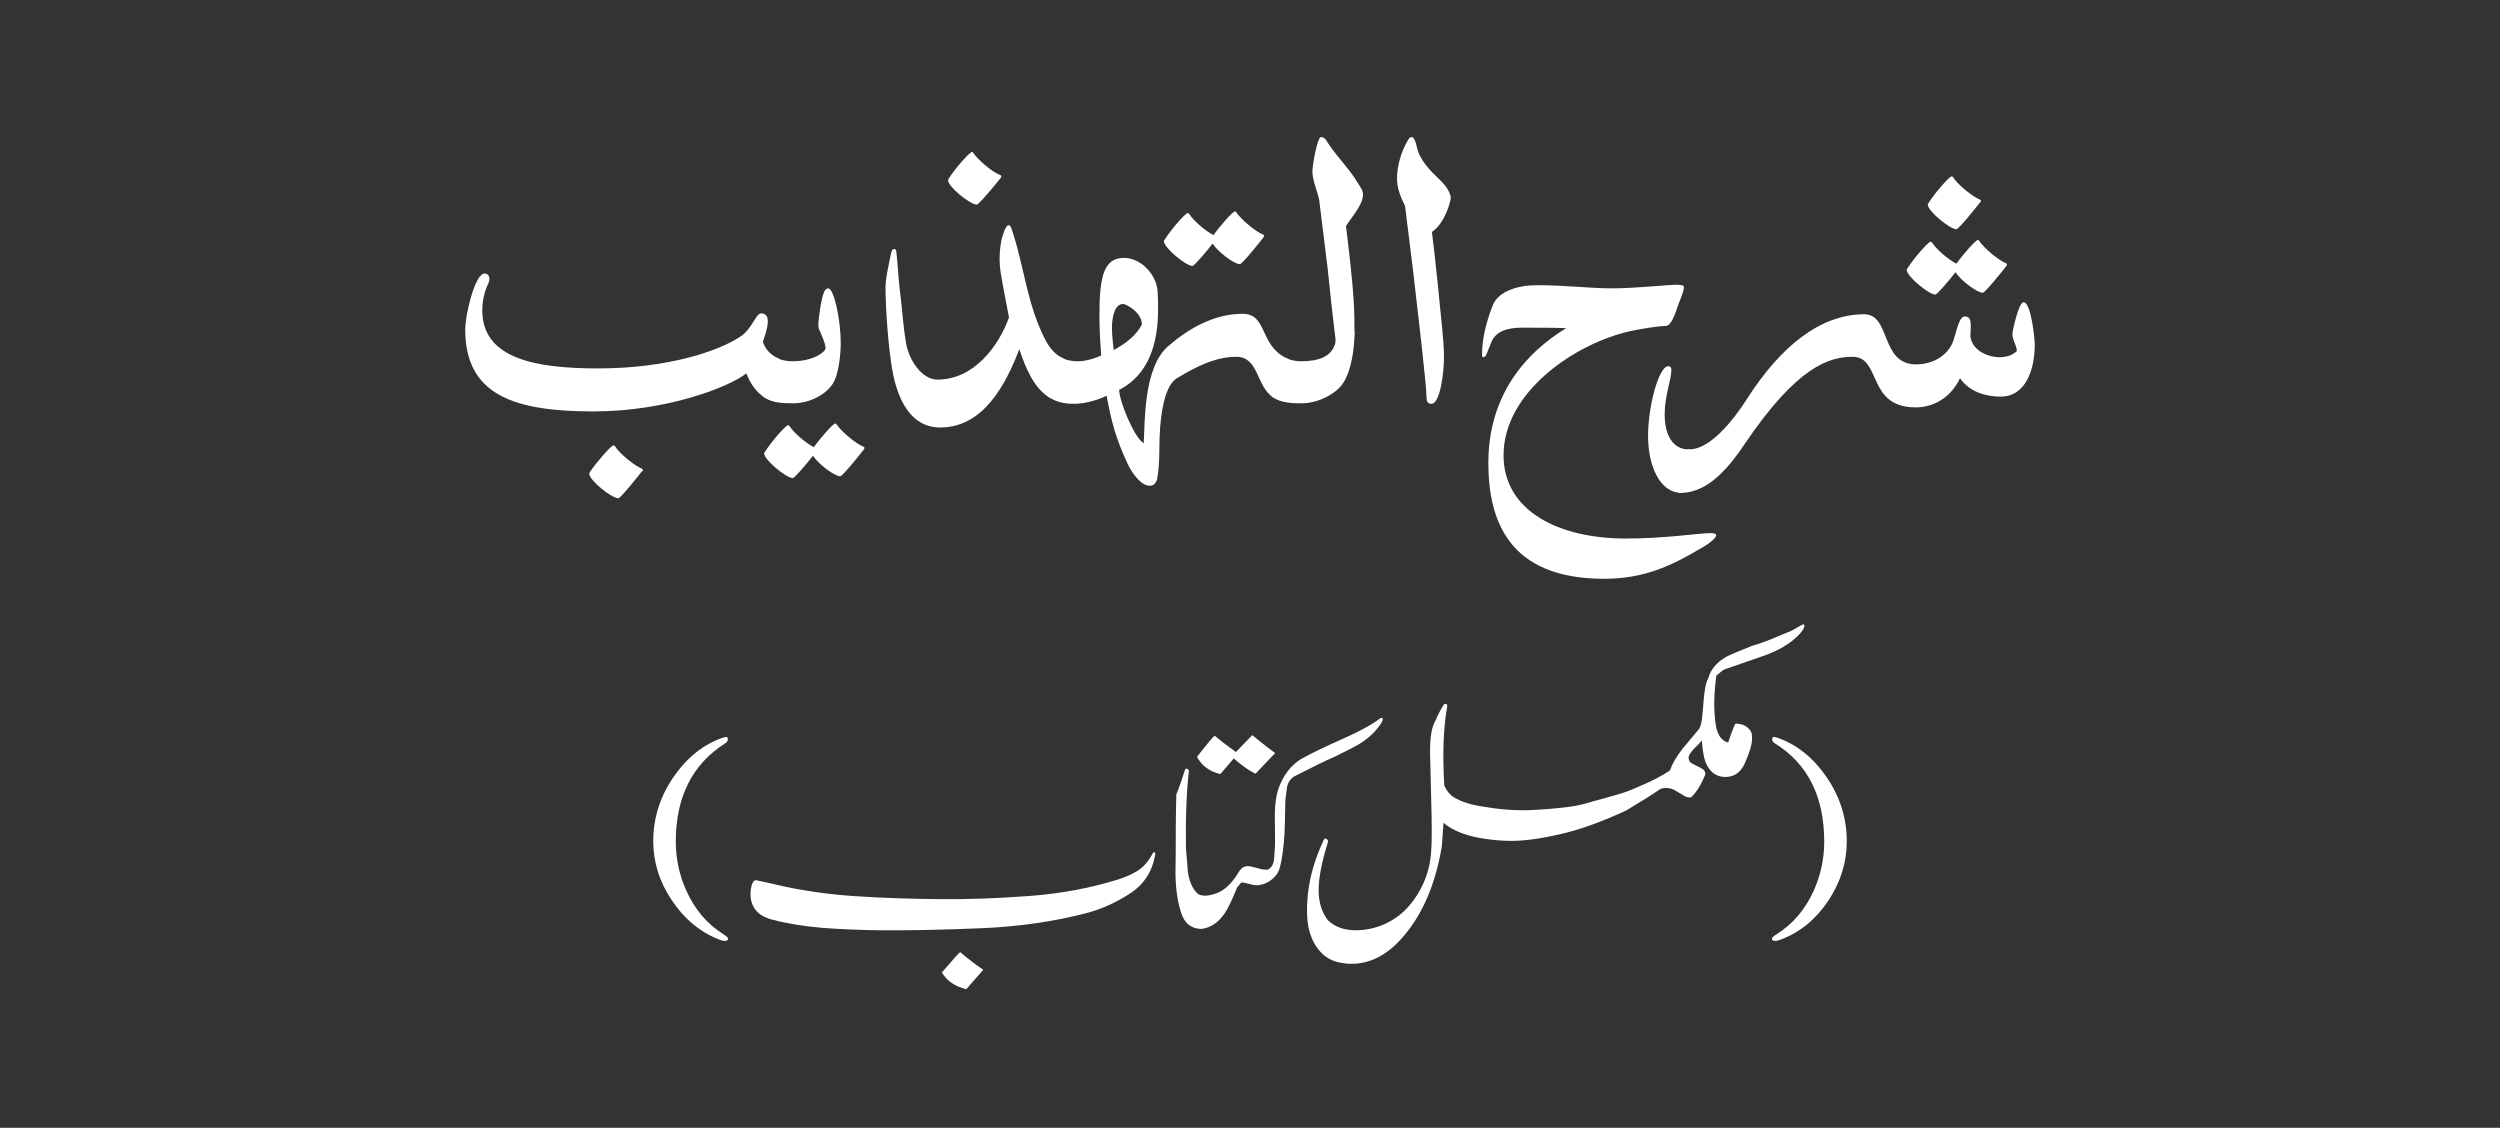 <svg xmlns="http://www.w3.org/2000/svg" xml:space="preserve" style="shape-rendering:geometricPrecision;text-rendering:geometricPrecision;image-rendering:optimizeQuality;fill-rule:evenodd;clip-rule:evenodd" viewBox="0 0 2327.58 1050"><rect x="0" y="0" width="2327.58" height="1050" fill="#333333" stroke="none"/><defs><style>.fil1{fill:#fff;fill-rule:nonzero}</style></defs><g id="Layer_x0020_1"><path d="M0 0h2327.59v1050H0z" style="fill:none"/><g id="_1807866016"><path d="M1783.58 379.3c16.28 0 32.5-8.79 41.24-27.13 9.61 13.78 25.87 17.09 37.93 17.09 23.32 0 31.68-25.39 31.68-48.33 0-5-3.36-39.56-10.41-39.56-4.61 0-10.42 27.07-10.42 29.57 0 5.86 3.74 9.6 4.18 15.85-3.75 3.74-9.18 5.8-16.28 5.8-8.31 0-25.01-4.57-27.07-19.59 0-.38.43-4.56.43-9.17 0-4.56-.43-9.17-5.43-9.17-4.98 0-6.67 9.17-10.41 21.26-3.74 13.35-17.91 23.33-34.99 23.33-33.75 0-23.33-46.65-48.35-46.65-41.24 0-78.33 30.43-109.15 78.76-13.78 21.65-35 47.04-53.76 47.04-7.48 0-15.42 17.1-15.42 29.2 0 6.24 2.07 11.22 7.93 11.22 25.82 0 45.83-25.82 58.75-44.97 49.15-72.92 79.15-81.65 100.81-81.65 27.07 0 12.92 47.1 58.75 47.1zM1818.15 164.67c-.39-.39-.82-.39-1.25-.39-2.07 0-16.22 16.22-21.22 24.58-.86.8-.86 1.25-.86 1.63 0 5.86 20.46 22.94 26.7 22.94 2.06 0 18.76-20.83 21.64-24.57.87-.87 1.25-1.25 1.25-1.68 0-.43-.37-.82-.8-1.25-6.68-2.5-20.83-13.72-25.44-21.26zm2.54 88.75c4.56 7.48 19.97 19.15 25.39 19.15 2.07 0 18.78-20.83 21.65-24.57.43-.82.86-1.25.86-1.64 0-.43 0-.86-.86-1.24-6.63-2.56-20.4-13.79-25.39-21.28-.43-.43-.43-.43-.82-.43-2.11 0-14.21 13.78-20.01 22.08-7.49-3.75-18.78-13.35-22.91-19.97-.43-.43-.86-.43-1.29-.43-2.07 0-16.22 16.22-21.22 24.58-.86.81-.86 1.25-.86 1.68 0 5.8 20.44 22.89 26.69 22.89 1.68 0 12.91-13.35 18.76-20.83z" class="fil1"/><path d="M1565.28 458.83c5.8 0 13.72-18.33 13.72-30.37 0-5.86-1.68-10.04-6.68-10.04-15.4 0-22.46-14.15-22.46-32.5 0-17.9 6.24-32.06 6.24-41.67 0-2.48-1.24-3.31-2.92-3.31-8.74 0-18.78 37.06-18.78 65 0 27.5 10.85 52.89 30.88 52.89z" class="fil1"/><path d="M1385.69 430.51c0 54.58 19.15 108.35 107.91 108.35 36.25 0 62.07-11.67 89.14-27.94 5.86-2.87 15.03-9.54 15.03-12.47 0-1.68-1.68-2.07-5.85-2.07-10.42 0-40.81 5-78.35 5-62.07 0-113.72-25.44-113.72-77.53 0-59.14 67.07-104.56 119.15-115.83 12.1-2.5 26.68-4.56 31.68-4.56 5.42 0 8.74-10.85 11.67-19.21 2.06-5.37 5.42-13.29 5.42-16.65 0-1.62-.43-2.5-8.35-2.5-5.81 0-36.68 3.36-58.76 3.36-20.83 0-42.47-2.93-69.99-2.93-17.9 0-35.8 5.8-40.85 18.72-7.06 17.96-9.98 32.93-9.98 46.28 0 1.68.43 2.07 1.25 2.07.86 0 1.68-.82 2.11-1.25 1.25-2.07 1.63-4.13 5-12.06 4.17-11.28 15.83-14.21 28.75-14.21 15.79 0 29.14 0 41.24.43-55.02 33.75-72.49 81.28-72.49 125zM1311.09 130.11c-6.68 10.86-10.42 24.58-10.42 36.25 0 8.74 3.31 17.08 7.48 25.44l7.54 60.82c4.13 35.81 12.47 106.22 12.47 117.52 0 3.3.82 5.8 4.56 5.8 8.36 0 11.67-30.44 11.67-42.91 0-9.17-.8-17.91-1.62-26.64-2.5-25.87-6.29-64.18-9.6-90.44 12.1-7.91 17.51-28.75 17.51-31.68 0-5-5.41-12.49-10.03-16.65-9.17-8.74-19.15-18.78-21.65-31.25-.43-2.07-2.06-8.74-4.61-8.74-1.25 0-2.5.81-3.3 2.49zM1261.07 310.12c0-21.69 0-35.42-7.92-99.61 5.04-8.29 15.85-19.58 15.85-29.56 0-3.75-2.93-7.5-5-10.86-7.48-12.9-21.64-26.64-29.57-39.98-1.25-1.68-2.93-2.49-4.61-2.49-3.3 0-7.92 26.25-7.92 32.06 0 8.36 5.43 20.83 6.29 26.26 3.31 26.26 4.56 37.49 7.92 64.18 1.64 17.08 5 47.1 7.49 67.49 0 2.5 4.18 3.75 6.25 3.75 4.56 0 11.22-4.56 11.22-11.24z" class="fil1"/><path d="M1243.59 317.61c-2.92 15.85-18.33 18.72-32.11 18.72-4.56 0-9.99-.82-13.72-2.87-1.68-.43-2.93-.86-4.18-.86-8.3 0-14.59 12.1-14.59 22.52 0 6.24 2.11 12.09 6.68 15.03 7.1 4.56 15.41 5.36 25.82 5.36 16.28 0 32.93-9.17 39.17-19.15 7.54-11.22 10.42-32.49 10.42-46.22 0-2.93-3.31-4.17-5.42-4.17-4.56 0-12.06 5.81-12.06 11.65z" class="fil1"/><path d="M1185.66 370.13c4.61 2.48 8.35 3.74 12.1 3.74 8.35 0 12.9-7.92 12.9-17.08 0-8.74-4.17-19.15-12.9-23.33-25.44-12.1-17.53-41.29-40.86-41.29-26.25 0-49.96 13.35-69.17 30.01-23.33 20.02-21.65 71.28-22.9 90.43.44 11.24 5.86 35.8 10.42 35.8.82 0 1.68-.37 2.07-2.48 1.25-6.25 2.11-16.67 2.11-28.76 0-24.57 3.31-57.07 16.22-64.99 17.96-10.8 35.86-19.97 55.44-19.97 21.22 0 18.35 27.89 34.57 37.93zM1129.01 226.79c4.57 7.48 19.97 19.15 25.4 19.15 2.11 0 18.76-20.83 21.64-24.57.43-.87.87-1.25.87-1.68 0-.44 0-.82-.87-1.25-6.61-2.5-20.4-13.74-25.39-21.26-.43-.39-.43-.39-.82-.39-2.11 0-14.15 13.72-20.01 22.08-7.49-3.75-18.72-13.35-22.89-20.02-.44-.44-.87-.44-1.25-.44-2.12 0-16.28 16.28-21.26 24.64-.82.8-.82 1.25-.82 1.62 0 5.86 20.41 22.94 26.64 22.94 1.68 0 12.91-13.35 18.76-20.83z" class="fil1"/><path d="M989.43 333.45c-1.68-.43-2.93-.86-4.18-.86-8.31 0-14.6 12.1-14.6 22.52 0 6.24 2.11 12.09 6.68 15.03 6.24 3.74 11.65 5.8 23.32 5.8 9.61 0 22.08-3.75 29.63-7.48 4.56 24.14 8.3 39.17 19.58 63.31 3.75 8.36 12.48 20.46 20.4 20.46 4.56 0 6.24-2.93 6.67-6.29.39-1.25.39-2.5.39-3.32 0-9.6-6.63-27.5-12.48-30-8.74-4.61-22.89-39.6-22.89-49.58 28.32-14.6 36.24-44.6 36.24-74.6 0-5.81 0-11.67-.43-17.47-1.25-15.85-15.85-30.87-31.25-30.87-7.06 0-12.92 2.5-16.65 9.18-5.86 10.03-6.24 30-6.24 44.58 0 14.17.81 25.83 1.63 37.11-8.31 3.75-15.79 5.37-22.08 5.37-4.56 0-9.99-.82-13.72-2.87zm47.47-7.54c-.39-3.3-1.64-13.72-1.64-20.4 0-10.42 2.5-22.51 10.42-22.51 2.5 0 17.47 7.54 17.47 19.2-5.42 9.99-14.15 17.09-26.25 23.71z" class="fil1"/><path d="M976.94 370.13c5 2.48 8.74 3.74 12.04 3.74 8.8 0 12.92-7.92 12.92-17.08 0-9.17-4.12-19.15-12.47-23.33-6.68-3.36-11.67-8.36-16.67-17.96-16.65-33.31-18.76-64.56-29.61-98.31-2.07-7.11-2.87-7.49-4.13-7.49-2.93 0-5.86 10.42-6.68 14.15-1.25 6.25-1.68 12.1-1.68 18.35 0 3.31.43 7.06.82 10.42 1.68 10.79 4.61 25.39 7.92 42.92-9.54 26.64-32.5 57.89-66.62 57.89-14.21 0-26.25-17.47-29.18-33.75-2.5-14.17-3.32-28.32-5-42.91-2.11-14.17-2.49-29.14-4.17-42.92 0-1.25-.82-2.06-2.07-2.06-2.11 0-2.93 4.56-3.36 7.06-1.68 8.35-4.56 20.01-4.56 28.75 0 17.96 2.87 69.17 9.54 90.87 6.3 21.21 18.35 39.54 41.3 39.54 39.98 0 60.82-39.17 73.74-72.92 5.85 17.53 13.33 35.82 27.93 45.04zM906.09 142.2c-.44-.86-.82-.86-.82-.86-2.5 0-16.71 16.28-21.7 24.58-.82.86-.82 1.24-.82 2.11 0 5.81 20.4 22.46 26.64 22.46 2.11 0 18.78-20.41 22.08-24.57.43-.39.86-1.25.86-1.64 0-.43-.43-.86-.86-1.25-6.62-2.11-20.83-13.78-25.39-20.83zM724.01 333.45c-1.68-.43-2.93-.86-4.17-.86-8.36 0-14.59 12.1-14.59 22.52 0 6.24 2.11 12.09 6.67 15.03 7.11 4.56 15.42 5.36 25.83 5.36 16.26 0 30.43-7.92 37.09-17.46 6.25-8.74 7.93-29.19 7.93-38.75 0-21.26-6.29-50.83-11.67-50.83-.87 0-2.93.82-3.75 3.32-2.54 4.99-5.42 24.19-5.42 31.25 0 1.68.37 3.36.81 3.74 2.07 5 5.86 12.91 5.86 17.53 0 2.93-10.42 12.04-30.86 12.04-4.57 0-9.99-.82-13.74-2.87zM756.94 424.27c4.57 7.49 19.97 19.15 25.4 19.15 2.06 0 18.76-20.83 21.64-24.58.43-.43.88-1.24.88-1.68 0-.37 0-.81-.88-1.24-6.67-2.5-20.4-13.74-25.39-21.22-.43-.43-.43-.43-.82-.43-2.11 0-14.21 13.72-20.02 22.08-7.48-3.75-18.78-13.35-22.94-20.03-.39-.37-.82-.37-1.25-.37-2.07 0-16.22 16.22-21.22 24.58-.86.81-.86 1.24-.86 1.68 0 5.81 20.46 22.89 26.69 22.89 1.68 0 12.92-13.35 18.76-20.83z" class="fil1"/><path d="M714.84 299.27c0-4.61-1.68-7.48-6.24-7.48-5.04 0-8.36 14.97-20.01 22.08-19.15 12.47-65.43 29.14-131.68 29.14-58.75 0-107.9-9.18-107.9-54.15 0-7.48 1.68-17.08 5.85-25.44.39-1.25.82-2.5.82-3.74 0-2.5-1.25-5-4.61-5-8.74 0-17.91 37.93-17.91 52.09 0 60.82 45.03 76.28 119.57 76.28 67.5 0 125.87-22.51 142.1-35.42 3.74 9.17 8.74 17.08 17.08 22.52 4.61 2.48 8.36 3.74 11.67 3.74 8.74 0 13.35-7.92 13.35-17.08 0-9.17-4.61-19.15-12.91-23.33-6.67-3.36-11.67-8.36-13.78-15.4 1.25-3.38 4.61-12.54 4.61-18.78zM572.31 415.11c-.37-.43-.8-.43-1.24-.43-2.07 0-16.22 16.28-21.65 24.57-.43.87-.82 1.25-.82 1.68 0 6.25 20.83 22.96 27.08 22.96 2.06 0 18.71-20.83 21.64-24.64.82-.37 1.25-1.25 1.25-1.63 0-.43-.43-.86-.82-1.25-6.67-2.5-20.83-13.78-25.44-21.26z" class="fil1"/></g><g id="_1807896320"><path d="M899.69 920.92c-10.25-2.28-18.01-7.54-22.79-15.52 10.26-11.78 15.8-18.29 17.04-18.98 6.72 5.75 13.72 11.22 21.48 16.48l-15.74 18.02zm175.72-124.52c-2.76 15.25-10.47 27.24-23.76 35.75-13.24 8.53-26.75 14.48-40.25 18.01-29.74 7.71-61.96 12.49-96.74 14-34.72 1.46-66.51 2.22-95.76 1.96-18.22-.22-35.96-.99-53.22-2.24-17.25-1.52-32.99-4.02-47.03-7.75-14.22-3.75-21-12.75-19.75-27.24 1.03-6.78 2.76-9.98 5.53-9.28 2.5.54 7.22 1.51 14 3.04 25.5 6.24 51.49 9.97 77.75 11.71 26.25 1.79 52.51 2.5 78.5 2.78 26.47.26 54.47-.76 84.25-2.99 29.74-2.28 56.97-7.54 81.77-15.25 6.73-2 12.75-4.78 18.23-8.03 5.47-3.47 9.97-8.52 13.5-14.97.99-2.02 1.74-2.76 2.5-2.28.76.26.76 1.25.49 2.76zM629.18 783.65c0 15.74 3.26 30.98 9.76 45.47 7.98 17.79 19.48 31.25 34.72 40.79 3.75 2.22 5 3.96 3.75 5.21s-3.75 1.25-7.49-.22c-18.01-6.98-32.76-19.25-44.28-36.5-11.71-17.26-17.46-35.76-17.46-55.24 0-21.26 6.24-41.29 18.71-59.51 12.54-18.24 28-30.76 46.5-37 2.76-.99 4.28-.49 4.28 1.51 0 1.47-.75 2.71-2.28 3.75-30.75 19.47-46.22 49.96-46.22 91.74zM1168.9 720.39c-5.75-2.76-12.48-7.49-20.24-14.26l-12.48 14.54c-10.03-2.28-17.25-7.76-21.75-16 9.77-12.54 15.24-19 16.49-19.75 5.75 4.98 12.48 9.97 19.75 15.24l15.25-15.72c9.28 7.7 16.48 13.24 21.26 16.71-8.25 8.74-14.48 15.24-18.28 19.25z" class="fil1"/><path d="m1105.69 715.89 1.25 1.25c-2.28 20.24-3.26 44.76-2.76 73.52.75 7 1.24 14 1.74 21 1.24 8.24 3.74 14.48 7.75 18.98 1.74 2.28 4.5 3.25 8.25 3.25 2.5 0 5.53-.49 9.28-1.74 8.25-2.49 15.74-9.49 22.46-20.78 2.01-3.25 4.78-4.98 8.25-4.98 1.8 0 4.78.76 9.28 2 4.02 1.25 7 1.53 9.22 1.25 3.04-1.51 4.99-4.5 5.75-8.74.26-3.74.54-7.48.76-11.28.26-1.25.26-10.96 0-29.74 0-11.99 1.51-21.75 4.76-29.24 5.48-12.75 13.52-21.49 23.98-26.26 5.26-2.99 17.03-8.74 35.53-16.99 14.7-6.5 26.2-12.75 34.23-18.98 1.25 0 2.02.22 2.02.98 0 1.52-1.31 4.02-4.02 7.49-4.78 6.29-11.01 11.76-18.98 16.48-3.04 1.79-10.26 5.54-21.54 11.02-8.74 3.75-21.22 9.98-37.98 18.5-3.47 2.28-5.75 5.48-6.72 10.25-.54 4.02-1.03 7.99-1.52 12.26-.28 15.25-.48 25.72-.76 30.99-.76 11.76-2.02 22.24-4.24 31.03-1.03 4.24-3.25 7.76-7 10.96-3.74 3.25-8.03 5.04-12.53 5.75-2.22.28-4.99 0-8.25-.97-3.74-1.03-6.46-1.53-8.24-1.53 0 0-1.25 1.53-3.97 4.78-4.28 10.75-8.03 18.72-11.5 23.99-5.75 8.51-13.01 13.24-21.26 14.48-8.74 0-15.03-4.24-18.28-12.48-3.75-9.49-5.97-22.52-6.25-38.74.28-13.5.28-27.02.28-40.25 0-7.76.22-18.98.48-33.75 2.28-5.26 4.99-13.02 8.25-23.28.26-.75 1.03-.75 2.28-.48zM1674.65 591.17c-7.71 7.97-18.5 14.49-32.72 19.47-12.04 4.24-24.03 8.25-36.23 12.53-2.02.99-4.5 2.99-7.77 5.97-2.48 18.5-2.48 34.24-.26 47.04 1.52 8.46 5.26 13.46 11.28 15.19 1.25-3.97 3.21-9.72 6.46-17.21.76-.54 1.8-.54 3.04-.26.97.26 2.22.49 3.96.75 5.04 2.24 7.76 5.26 8.52 8.53.28 1.74.28 3.19.28 4.72 0 4.99-2.28 12.47-6.52 22.24-3.74 8.74-9.98 13.24-18.28 13.24-7.7 0-13.46-3.74-17.2-10.96-2.54-4.78-4.02-12.53-4.77-23-1.53 1.74-2.78 3.25-3.75 4.24-4.5 4.01-7.26 7.48-8.52 10.74-.22 2.5.49 4.24 1.74 5.48l.26.26c.5.28 3.53 2.02 9.22 4.78 3.04 1.46 4.51 3.47 4.29 6.24-3.75 9.22-8.03 16.22-13.02 21-.76.26-1.25.26-2.01.26-1.74 0-3.75-.75-5.97-2.28-3.25-2-5.26-3.25-5.75-3.47-2.76-2-6.23-3.03-10.03-3.03-1.96 0-3.75.26-5.2 1.03-6.8 4.72-17.53 11.5-31.75 19.96-22.78 10.53-42.75 17.75-60.26 21.76-18.24 4.28-33.75 6.5-46.24 6.5-7.26 0-15.29-.49-23.54-1.74-17.25-2.28-30.7-7.26-39.98-15.03-.26 4.78-.75 12-1.52 21.76-5.75 34.24-17.25 62.01-35 83-14.75 17.75-31.25 26.48-49.2 26.48-4.77 0-9.28-.71-14.04-1.96-8.74-2.5-15.47-8.31-20.46-17.04-4.3-7.75-6.52-16.71-6.78-26.96-.76-23 4.5-46 15.24-68.79.76-1.96 2.01-2.5 3.26-1.25 1.03.76 1.25 2.02.75 3.25-5.75 18.5-8.51 33.26-8.51 44.28 0 11.24 3.04 20.72 8.79 28 6.46 6.24 15.25 9.22 25.98 9.22 9.22 0 18.24-1.96 27.24-5.97 12.53-5.75 22.52-15.03 30.28-27.78 7.21-11.72 11.5-24.74 12.47-38.96.76-8.79.76-25.76 0-51.26l-.97-39.99c-.28-15.25 1.46-25.78 5.21-31.53 1.03-2.97 3.53-7.97 7.54-14.75 2.22-.97 3.25-.49 3.25 1.51-3.79 21-4.5 45.74-2.76 74.22 2.22 4.78 5.26 8.51 9 10.79 6.52 3.97 15.74 7 27.72 8.74 13.03 2.22 25.02 3.26 36.25 3.26 8.79 0 19.75-.76 33.04-2.02 7.48-.76 12.75-1.51 15.73-2 4.22-.76 10.25-2.24 17.52-4.51 6.74-1.74 13.74-3.74 20.72-5.75 6.52-1.74 13.25-4.22 20.52-7.48 13.72-5.75 23.48-11.02 29.52-15.24 2.22-6.25 6.23-13.29 11.98-20.52 5.26-6.24 10.26-12.26 15.47-18.5 1.24-2.76 2.28-6.03 2.54-9.98.22-3.25.7-6.78.97-10.25.22-4.5.76-9 1.25-13.51.76-5.53 1.74-10.03 3.53-13.24 2.22-8.03 7.71-14.54 16.5-19.75 3.25-1.79 11.5-5.26 24.74-10.53 4.98-1.24 11.24-3.51 18.5-6.5 10.74-4.5 16.76-7 18.02-7.48l9.22-5.26c1.74-.99 2.5-.76 2.5 1.03 0 1.74-1.74 4.5-5.26 8.25zM1657.66 874.9c-3.74 1.47-6.24 1.47-7.48.22-1.25-1.25 0-2.99 3.75-5.21 15.24-9.54 26.74-23 34.77-40.79 6.46-14.49 9.72-29.74 9.72-45.47 0-42.26-15.47-72.75-46.22-91.74-1.53-1.04-2.3-2.28-2.3-3.53 0-2.22 1.53-2.72 4.3-1.74 18.5 6.24 33.96 18.76 46.5 37 12.47 18.22 18.7 38.25 18.7 59.51 0 19.75-5.75 38.25-17.25 55.5s-26.25 29.46-44.49 36.24z" class="fil1"/></g></g></svg>